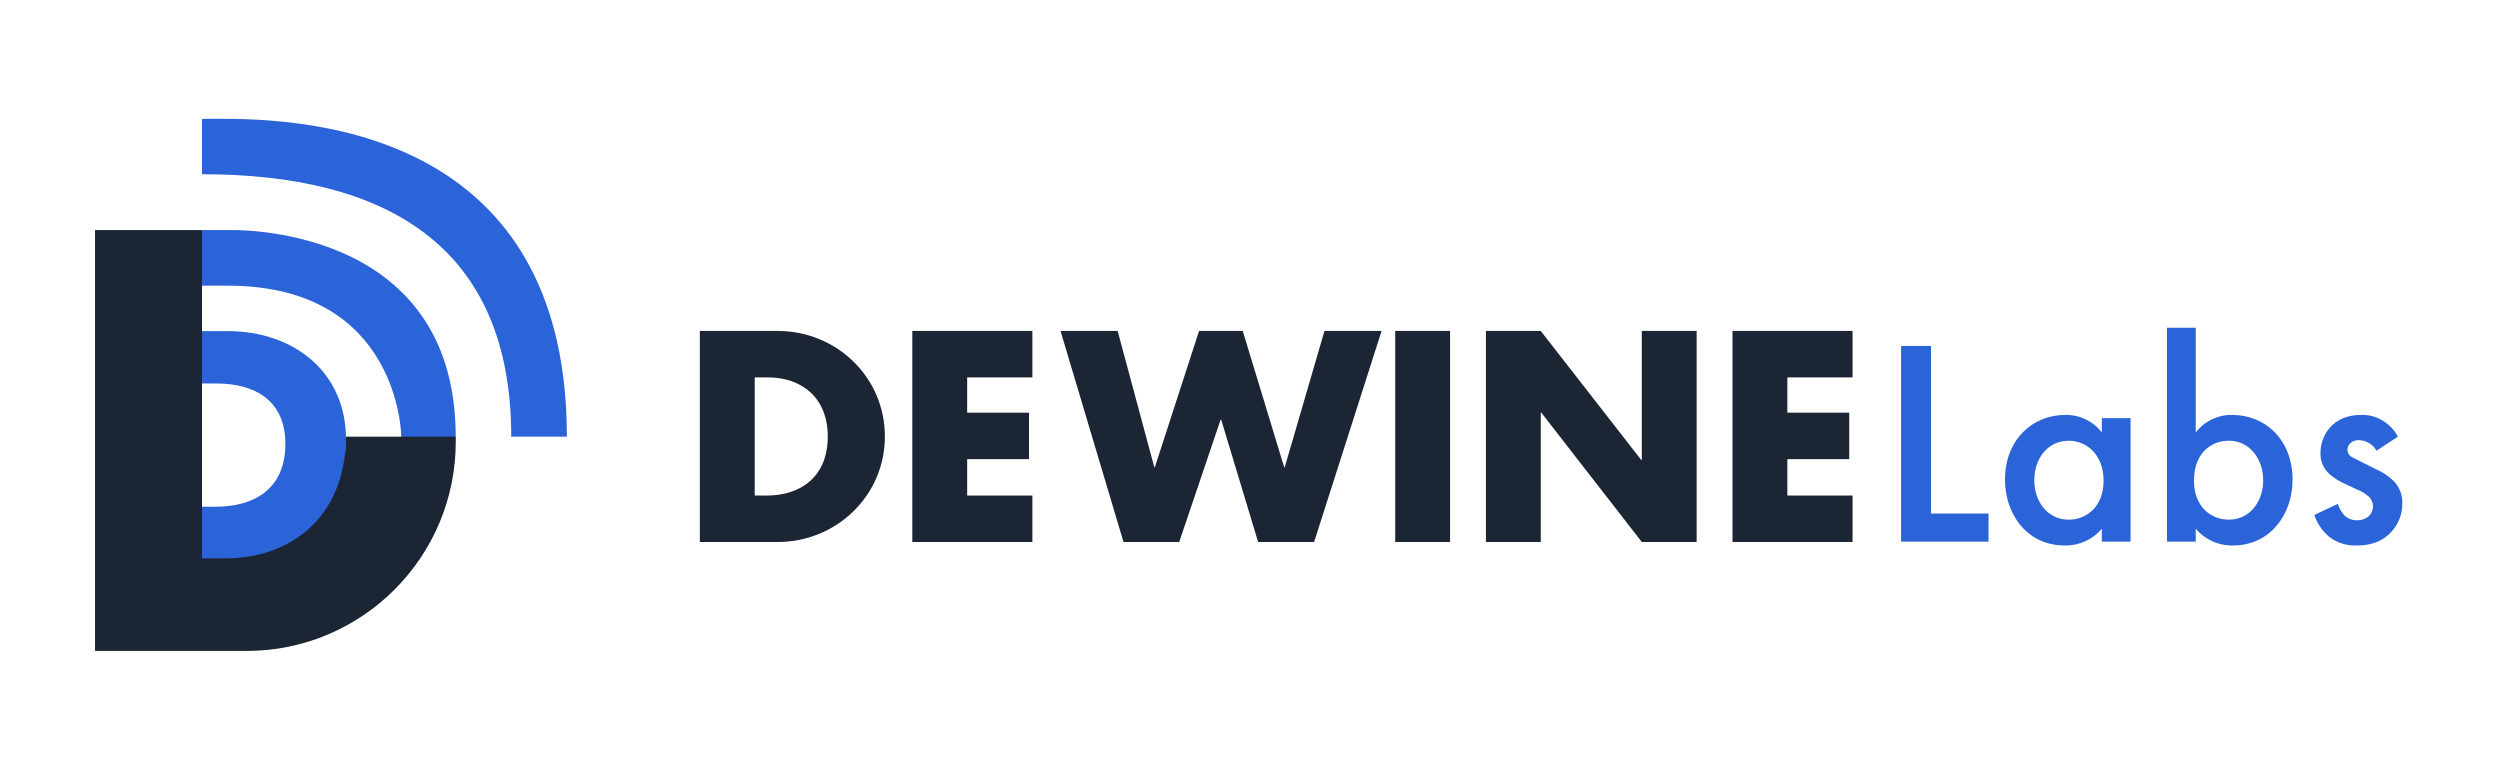 <svg width="171" height="52" viewBox="0 0 171 52" fill="none" xmlns="http://www.w3.org/2000/svg">
<g clip-path="url(#clip0_309_42957)">
<path d="M15.588 19.538H13.415V16.211L13.816 15.738H15.588C15.588 15.738 31.171 15.128 31.171 29.867L30.929 31.113H27.48L27.448 29.867C27.448 29.867 27.379 19.54 15.587 19.54" fill="#2B63D9"/>
<path d="M13.816 11.917V8.13C17.919 8.13 38.775 7.169 38.775 29.866H34.969C34.969 16.727 26.296 11.917 13.818 11.917H13.816Z" fill="#2B63D9"/>
<path d="M10.382 20.27H10.37V20.265L10.382 20.27Z" fill="#1C2534"/>
<path d="M9.574 22.649H15.572C20.104 22.649 23.665 25.459 23.665 30.034C23.665 35.604 20.084 38.243 15.572 38.243H9.574V22.649ZM11.718 34.66H14.752C17.277 34.66 19.519 33.532 19.519 30.361C19.519 27.448 17.513 26.23 14.796 26.23H11.718V34.66Z" fill="#2B63D9"/>
<path d="M31.17 29.866H23.665C23.634 35.43 19.808 38.189 15.46 38.189H13.818V15.736H6.5V44.525H16.878C24.782 44.516 31.184 38.1 31.174 30.196C31.174 30.173 31.174 30.152 31.174 30.13C31.174 30.041 31.174 29.951 31.17 29.864V29.866ZM47.87 22.637H53.193C57.214 22.637 60.526 25.796 60.526 29.855C60.526 33.914 57.194 37.074 53.193 37.074H47.87V22.637ZM51.622 33.894H52.464C54.704 33.894 56.619 32.668 56.619 29.853C56.619 27.269 54.915 25.813 52.503 25.813H51.622V33.892V33.894ZM78.953 31.959H78.991L82.016 22.637H85.003L87.837 31.959H87.876L90.593 22.637H94.5L89.886 37.072H86.056L83.53 28.705H83.491L80.657 37.072H76.848L72.54 22.637H76.447L78.954 31.959H78.953ZM99.186 37.072H95.433V22.637H99.185V37.072H99.186ZM101.637 22.637H105.388L112.261 31.462H112.299V22.637H116.051V37.072H112.299L105.427 28.227H105.388V37.072H101.637V22.637ZM122.255 25.815V28.227H126.486V31.405H122.255V33.894H126.715V37.072H118.503V22.637H126.715V25.815H122.255ZM66.154 25.815V28.227H70.385V31.405H66.154V33.894H70.615V37.072H62.402V22.637H70.615V25.815H66.154Z" fill="#1C2534"/>
<path d="M132.082 23.662V35.124H136.016V37.051H130.035V23.662H132.082ZM143.764 28.601H145.731V37.051H143.764V36.168C143.135 36.909 142.207 37.329 141.236 37.312C138.626 37.312 137.142 35.145 137.142 32.816C137.142 30.067 139.029 28.38 141.257 28.38C142.237 28.359 143.168 28.806 143.766 29.584V28.601H143.764ZM139.147 32.856C139.147 34.321 140.07 35.546 141.495 35.546C142.739 35.546 143.884 34.643 143.884 32.877C143.884 31.111 142.741 30.147 141.495 30.147C140.07 30.147 139.147 31.351 139.147 32.856ZM150.187 29.584C150.785 28.806 151.716 28.359 152.696 28.38C154.924 28.38 156.811 30.065 156.811 32.816C156.811 35.145 155.325 37.312 152.717 37.312C151.746 37.329 150.818 36.909 150.189 36.168V37.051H148.222V22.418H150.189V29.584H150.187ZM150.067 32.875C150.067 34.641 151.211 35.544 152.455 35.544C153.88 35.544 154.802 34.319 154.802 32.855C154.802 31.39 153.88 30.145 152.455 30.145C151.211 30.145 150.067 31.028 150.067 32.875ZM162.553 30.828C162.308 30.39 161.849 30.116 161.348 30.105C161.126 30.095 160.909 30.175 160.745 30.326C160.631 30.444 160.565 30.602 160.565 30.767C160.561 30.967 160.671 31.153 160.846 31.249C160.966 31.329 161.088 31.369 161.508 31.589L162.513 32.092C162.951 32.281 163.352 32.545 163.698 32.875C164.117 33.287 164.342 33.855 164.32 34.441C164.327 35.155 164.061 35.843 163.578 36.368C162.916 37.091 162.092 37.312 161.209 37.312C160.558 37.341 159.913 37.15 159.383 36.77C158.879 36.372 158.502 35.835 158.299 35.225L159.904 34.462C160 34.759 160.158 35.032 160.367 35.265C160.601 35.482 160.91 35.597 161.23 35.586C161.524 35.595 161.809 35.496 162.033 35.305C162.205 35.126 162.306 34.891 162.315 34.643C162.315 34.403 162.222 34.172 162.054 34C161.809 33.774 161.524 33.596 161.211 33.478L160.488 33.138C160.062 32.962 159.67 32.719 159.324 32.415C158.924 32.052 158.704 31.53 158.721 30.99C158.717 30.321 158.968 29.674 159.423 29.183C159.804 28.781 160.446 28.38 161.491 28.38C162.047 28.359 162.594 28.514 163.057 28.821C163.46 29.084 163.79 29.443 164.019 29.866L162.554 30.828H162.553Z" fill="#2B63D9"/>
</g>
<defs>
<clipPath id="clip0_309_42957">
<rect width="157.82" height="36.4" fill="white" transform="translate(6.5 8.125)"/>
</clipPath>
</defs>
</svg>

